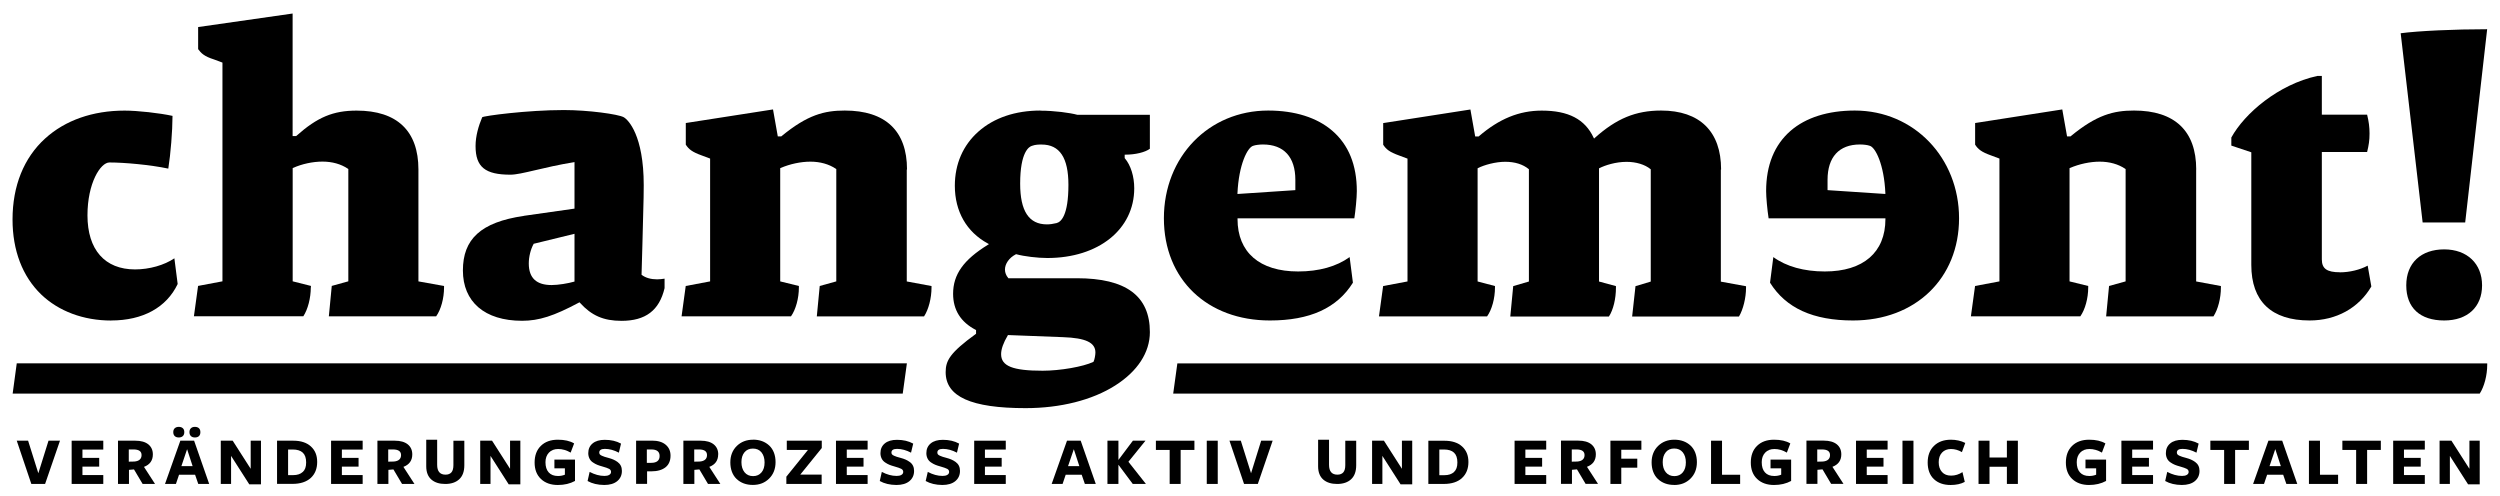<?xml version="1.0" encoding="UTF-8"?>
<svg id="Ebene_1" data-name="Ebene 1" xmlns="http://www.w3.org/2000/svg" viewBox="0 0 403 80">
  <defs>
    <style>
      .cls-1 {
        fill: none;
      }
    </style>
  </defs>
  <polygon class="cls-1" points="172.17 75.14 173.99 75.14 173.09 72.41 172.17 75.14"/>
  <path class="cls-1" d="M168.07,59.75c2.82,0,6.56-.65,8.16-1.42l.04-.02.02-.04c.16-.3.29-1.06.29-1.46,0-1.6-1.56-2.34-5.22-2.47l-8.88-.34-.04.06c-.71,1.19-1.07,2.2-1.07,3.02,0,1.92,1.88,2.67,6.69,2.67Z"/>
  <path class="cls-1" d="M203.58,23.29c-.51,0-1.22.07-1.57.21-.93.25-2.33,3.03-2.54,7.64v.13s9.33-.62,9.33-.62v-1.66c0-3.67-1.85-5.7-5.22-5.7Z"/>
  <path class="cls-1" d="M255.42,73.36c0-.61-.44-.91-1.32-.91h-.75v1.97l.89-.02c.78-.06,1.17-.41,1.17-1.04Z"/>
  <path class="cls-1" d="M167.93,23.29c-.49,0-1,0-1.57.21-.45.13-1.9.95-1.9,6.09,0,4.42,1.41,6.57,4.31,6.57.48,0,.98-.06,1.57-.21.71-.19,1.91-1.24,1.91-6.16,0-4.38-1.41-6.5-4.31-6.5Z"/>
  <path class="cls-1" d="M301.41,23.5c-.36-.14-1.07-.21-1.58-.21-3.37,0-5.22,2.02-5.22,5.7v1.66l9.2.61h.13s0-.12,0-.12c-.2-4.6-1.6-7.39-2.52-7.63Z"/>
  <path class="cls-1" d="M234.39,76.08c.36-.34.55-.85.55-1.54s-.18-1.24-.54-1.58c-.36-.34-.91-.51-1.63-.51h-.74v4.13h.82c.66,0,1.17-.17,1.54-.51Z"/>
  <path class="cls-1" d="M21.51,72.45h-.75v1.97l.89-.02c.78-.06,1.17-.41,1.17-1.04s-.44-.91-1.31-.91Z"/>
  <path class="cls-1" d="M269.91,76.75c.58,0,1.03-.2,1.36-.61.33-.4.49-.94.49-1.6s-.17-1.22-.5-1.63c-.34-.41-.79-.61-1.38-.61s-1.03.2-1.36.6c-.33.4-.49.93-.49,1.59s.17,1.22.5,1.63c.33.41.8.62,1.38.62Z"/>
  <path class="cls-1" d="M86.04,39.28l-.03.04c-.48.86-.78,2.07-.78,3.15,0,2.42,1.31,3.48,3.68,3.48,1.09,0,2.72-.28,3.6-.54l.08-.02v-7.7l-6.51,1.58h-.05Z"/>
  <polygon class="cls-1" points="29.24 75.14 31.05 75.14 30.16 72.41 29.24 75.14"/>
  <path class="cls-1" d="M112.65,72.45h-.75v1.97l.89-.02c.78-.06,1.17-.41,1.17-1.04s-.44-.91-1.31-.91Z"/>
  <path class="cls-1" d="M121.36,72.3c-.58,0-1.03.2-1.36.6-.33.4-.49.93-.49,1.59s.17,1.22.5,1.63c.33.41.8.62,1.38.62s1.03-.2,1.36-.61c.33-.4.49-.94.49-1.6s-.17-1.22-.5-1.63c-.33-.41-.79-.61-1.38-.61Z"/>
  <path class="cls-1" d="M63.33,72.45h-.75v1.97l.89-.02c.78-.06,1.17-.41,1.17-1.04s-.44-.91-1.32-.91Z"/>
  <path class="cls-1" d="M47.17,72.46h-.74v4.13h.82c.66,0,1.17-.17,1.54-.51.36-.34.55-.85.55-1.54s-.18-1.24-.54-1.58c-.36-.34-.91-.51-1.63-.51Z"/>
  <path class="cls-1" d="M104.98,72.45h-.71v2.17h.71c.9-.02,1.35-.39,1.35-1.11s-.45-1.06-1.35-1.06Z"/>
  <path class="cls-1" d="M295.01,73.36c0-.61-.44-.91-1.31-.91h-.75v1.97l.89-.02c.78-.06,1.17-.41,1.17-1.04Z"/>
  <polygon class="cls-1" points="366.78 72.41 365.85 75.14 367.67 75.14 366.78 72.41"/>
  <path class="cls-1" d="M2.02,2.18v33.19c0-5.42,1.82-9.93,5.25-13.05,3.23-2.94,7.67-4.5,12.82-4.5,2.1,0,5.6.39,7.72.85,0,2.5-.3,6.11-.68,8.5-2.92-.62-7.1-.99-9.49-.99-1.45,0-3.54,3.32-3.54,8.52,0,5.54,2.8,8.72,7.67,8.72,2.31,0,4.71-.68,6.34-1.79l.53,4.14c-1.8,3.8-5.61,5.88-10.72,5.88-4.46,0-8.47-1.5-11.29-4.21-3.02-2.91-4.61-7.08-4.61-12.06v42.79h69.76c-.94,0-1.69-.24-2.24-.71-.55-.48-.83-1.19-.83-2.14v-4.28h1.76v4.04c0,1.06.45,1.59,1.35,1.59.42,0,.74-.12.95-.37.21-.25.32-.63.32-1.16h0v-.02h0v-.02h0v-.02h0v-.02h0v-.02h0v-.02h0v-.02h0v-.02h0v-.02h0v-.02h0v-.02h0v-.02h0v-.02h0v-.02h0v-.02h0v-.02h0v-.02h0v-.02h0v-.02h0v-.02h0v-.02h0v-.02h0v-.02h0v-.02h0v-.02h0v-.02h0v-.02h0v-.02h0v-.02h0v-.02h0v-.02h0v-.02h0v-.02h0v-.02h0v-.02h0v-.02h0v-.03h0v-.02h0v-.02h0v-.02h0v-.03h0v-.02h0v-.02h0v-.03h0v-.02h0v-.02h0v-.03h0v-.02h0v-.03h0v-.02h0v-.03h0v-.02h0v-.03h0v-.02h0v-.03h0v-.04h0v-.02h0v-.03h0v-.05h0v-.04h0v-.03h0v-.04h0v-.05h0v-.03h0v-.04h0v-.03h0v-.04h0v-.03h0v-.03h0v-.04h0v-.03h0v-.03h0v-.03h0v-.03h0v-.03h0v-.03h0v-.03h0v-.03h0v-.03h0v-.03h0v-.06h0v-.03h0v-.03h0v-.03h0v-.06h0v-.03h0v-.06h0v-.03h0v-.06h0v-.06h0v-.03h0v-.06h0v-.05h0v-.06h0v-.06h0v-.08h0v-.06h0v-.08h0v-.06h0v-.08h0v-.08h0v-.1h0v-.1h0v-.1h0v-.12h0v-.14h0v-.19h1.76v4.12c0,.99-.27,1.74-.82,2.25-.55.51-1.3.76-2.25.76h25.61c-1.04,0-1.94-.21-2.68-.64l.33-1.47c.81.43,1.6.65,2.39.65.32,0,.58-.06.77-.17.19-.12.29-.28.29-.48s-.1-.38-.31-.49c-.21-.11-.58-.24-1.11-.39-.3-.08-.57-.17-.79-.26-.22-.09-.46-.22-.7-.38-.24-.16-.43-.37-.56-.62-.13-.26-.2-.55-.2-.88,0-.66.23-1.18.7-1.57.47-.39,1.13-.58,1.97-.58,1,0,1.86.21,2.61.61l-.35,1.46c-.77-.41-1.52-.61-2.25-.61-.61,0-.91.2-.91.59,0,.11.03.21.09.29.06.08.18.16.34.23.16.07.31.13.44.17.13.04.33.1.6.17.3.08.57.17.8.27.23.1.46.23.68.39.22.16.4.36.52.6s.18.52.18.84c0,.68-.25,1.22-.75,1.64-.5.42-1.2.62-2.1.62h47.09c-1.05,0-1.94-.21-2.68-.64l.33-1.47c.81.43,1.61.65,2.39.65.32,0,.58-.06.77-.17.19-.12.29-.28.29-.48s-.1-.38-.31-.49c-.21-.11-.58-.24-1.11-.39-.3-.08-.57-.17-.79-.26-.22-.09-.45-.22-.7-.38-.24-.16-.43-.37-.56-.62-.13-.26-.2-.55-.2-.88,0-.66.23-1.18.7-1.57.47-.39,1.13-.58,1.97-.58,1,0,1.86.21,2.61.61l-.35,1.46c-.77-.41-1.52-.61-2.25-.61-.61,0-.91.2-.91.59,0,.11.03.21.09.29.06.08.18.16.34.23.16.07.31.13.44.17.13.04.33.1.6.17.3.08.57.17.8.27.23.1.46.23.68.39.22.16.4.36.52.6.12.24.18.52.18.84,0,.68-.25,1.22-.75,1.64-.5.42-1.2.62-2.1.62h7.4c-1.05,0-1.94-.21-2.68-.64l.34-1.47c.81.43,1.6.65,2.38.65.32,0,.58-.06.77-.17.19-.12.29-.28.29-.48s-.1-.38-.31-.49c-.21-.11-.58-.24-1.11-.39-.3-.08-.57-.17-.79-.26-.22-.09-.46-.22-.7-.38-.24-.16-.43-.37-.56-.62-.13-.26-.2-.55-.2-.88,0-.66.23-1.18.7-1.57.47-.39,1.13-.58,1.97-.58,1,0,1.86.21,2.61.61l-.35,1.46c-.76-.41-1.52-.61-2.25-.61-.61,0-.91.2-.91.59,0,.11.03.21.09.29.06.08.18.16.34.23.16.07.31.13.44.17.13.04.33.1.6.17.3.08.57.17.8.27.23.1.46.23.68.39.22.16.4.36.52.6.12.24.18.52.18.84,0,.68-.25,1.22-.75,1.64-.5.42-1.2.62-2.1.62h63.64c-.94,0-1.69-.24-2.24-.71-.55-.48-.83-1.19-.83-2.14v-4.28h1.76v4.04c0,1.06.45,1.59,1.35,1.59.42,0,.74-.12.95-.37.21-.25.32-.63.32-1.16h0v-.02h0v-.02h0v-.02h0v-.02h0v-.02h0v-.02h0v-.02h0v-.02h0v-.02h0v-.02h0v-.02h0v-.02h0v-.02h0v-.02h0v-.02h0v-.02h0v-.02h0v-.02h0v-.02h0v-.02h0v-.02h0v-.02h0v-.02h0v-.02h0v-.02h0v-.02h0v-.02h0v-.02h0v-.02h0v-.02h0v-.02h0v-.02h0v-.02h0v-.02h0v-.02h0v-.02h0v-.03h0v-.02h0v-.02h0v-.02h0v-.03h0v-.02h0v-.02h0v-.03h0v-.02h0v-.02h0v-.03h0v-.02h0v-.03h0v-.02h0v-.03h0v-.02h0v-.03h0v-.02h0v-.03h0v-.04h0v-.02h0v-.03h0v-.05h0v-.04h0v-.03h0v-.04h0v-.05h0v-.03h0v-.04h0v-.03h0v-.04h0v-.03h0v-.03h0v-.04h0v-.03h0v-.03h0v-.03h0v-.03h0v-.03h0v-.03h0v-.03h0v-.03h0v-.03h0v-.03h0v-.06h0v-.03h0v-.03h0v-.03h0v-.06h0v-.03h0v-.06h0v-.03h0v-.06h0v-.06h0v-.03h0v-.06h0v-.05h0v-.06h0v-.06h0v-.08h0v-.06h0v-.08h0v-.06h0v-.08h0v-.08h0v-.1h0v-.1h0v-.1h0v-.12h0v-.14h0v-.19h1.76v4.12c0,.99-.27,1.74-.82,2.25-.55.51-1.3.76-2.25.76h98.89c-1.13,0-2.04-.32-2.7-.95-.67-.63-1-1.52-1-2.67s.34-2.02,1.01-2.68c.68-.67,1.59-1,2.74-1,.82,0,1.59.17,2.31.52l-.54,1.48c-.56-.33-1.15-.5-1.76-.5s-1.08.19-1.44.57c-.36.38-.54.9-.54,1.56s.18,1.2.53,1.58c.35.39.84.58,1.47.58s1.27-.19,1.84-.57l.37,1.57c-.61.33-1.37.5-2.28.5h37.25c-1.05,0-1.94-.21-2.68-.64l.33-1.47c.81.43,1.61.65,2.39.65.32,0,.58-.06.77-.17.19-.12.29-.28.29-.48s-.1-.38-.31-.49c-.21-.11-.58-.24-1.11-.39-.3-.08-.57-.17-.79-.26-.22-.09-.45-.22-.7-.38-.24-.16-.43-.37-.56-.62-.13-.26-.2-.55-.2-.88,0-.66.23-1.18.7-1.57.47-.39,1.13-.58,1.97-.58,1,0,1.86.21,2.61.61l-.35,1.46c-.77-.41-1.52-.61-2.25-.61-.61,0-.91.2-.91.59,0,.11.03.21.09.29.06.08.18.16.34.23.16.07.31.13.44.17.13.04.33.1.6.17.3.08.57.17.8.27.23.1.46.23.68.39.22.16.4.36.52.6.12.24.18.52.18.84,0,.68-.25,1.22-.75,1.64-.5.42-1.2.62-2.1.62h49.23v-19.38c0,1.71-.47,3.53-1.21,4.65h-210.61l.67-4.87h211.15V4.72l-3.54,31.15h-6.85l-3.54-30.5c2.85-.38,8.66-.65,13.94-.65v-2.54H2.02ZM82.27,28.17c-4.04,0-5.62-1.22-5.62-4.61,0-1.65.5-3.27,1.07-4.65.24-.22,7.26-1.16,13.15-1.16,3.99,0,8.77.67,9.65,1.15.75.41,3.24,2.94,3.24,10.96,0,.34,0,1.2-.02,1.97-.08,4-.32,12.29-.33,12.41v.06s.05.04.05.04c.61.45,1.46.7,2.45.7.38,0,.87-.05,1.21-.11v1.53c-.85,3.6-3.05,5.27-6.95,5.27-2.89,0-4.83-.85-6.7-2.92l-.06-.07-.08.04c-4.06,2.17-6.46,2.94-9.18,2.94-6.06,0-9.54-2.89-9.54-8.11s2.85-7.77,9.83-8.8l8.15-1.16v-7.5c-5.08.81-8.55,2.03-10.33,2.03ZM31.94,46.09l3.93-.74V10.09l-1.34-.5c-1.62-.52-2.1-1.02-2.58-1.67v-3.56l15.23-2.18v19.74h.58l.03-.03c3.39-3.01,5.93-4.07,9.71-4.07,6.51,0,9.96,3.28,9.96,9.49v18.04l4.13.74v.24c0,1.75-.5,3.57-1.27,4.65h-17.3l.47-4.9,2.67-.74v-18.1l-.05-.04c-1.14-.77-2.52-1.16-4.12-1.16s-3.33.38-4.73,1.02l-.07.03v18.25l2.94.74v.24c0,1.72-.47,3.53-1.2,4.65h-17.64l.67-4.89ZM7.27,78.01h-2.22l-2.35-6.97h1.83l1.65,5.25,1.64-5.25h1.85l-2.4,6.97ZM16.65,72.47h-3.36v1.34h2.7v1.42h-2.7v1.36h3.36v1.43h-5.09v-6.97h5.09v1.43ZM23,78.01l-1.39-2.34-.81.07v2.27h-1.77v-6.97h2.8c.91,0,1.6.2,2.09.59.49.39.73.93.73,1.62,0,.97-.48,1.64-1.43,2.01l1.78,2.75h-2ZM31.96,78.01l-.51-1.48h-2.59l-.5,1.48h-1.76l2.47-6.97h2.22l2.43,6.97h-1.76ZM27.93,69.66c0-.27.08-.49.24-.63.16-.15.38-.22.65-.22s.48.07.65.22c.16.15.24.36.24.63s-.08.49-.24.64c-.16.15-.38.22-.65.22s-.48-.07-.65-.22c-.16-.15-.24-.36-.24-.64ZM30.54,69.66c0-.27.08-.49.24-.63.16-.15.37-.22.64-.22s.49.07.65.22.23.36.23.63-.08.49-.23.64-.37.22-.65.22-.48-.07-.64-.22c-.16-.15-.24-.36-.24-.64ZM42.07,78.07h-1.88l-2.93-4.58v4.51h-1.66v-6.97h1.92l2.9,4.52v-4.52h1.66v7.03ZM50.09,77.06c-.7.64-1.67.95-2.93.95h-2.5v-6.96h2.62c1.21,0,2.15.31,2.83.93.68.62,1.01,1.45,1.01,2.5s-.35,1.94-1.04,2.58ZM58.46,72.47h-3.36v1.34h2.7v1.42h-2.7v1.36h3.36v1.43h-5.09v-6.97h5.09v1.43ZM64.82,78.01l-1.39-2.34-.81.07v2.27h-1.77v-6.97h2.8c.91,0,1.6.2,2.09.59.49.39.73.93.73,1.62,0,.97-.47,1.64-1.43,2.01l1.78,2.75h-2ZM83.88,78.07h-1.88l-2.93-4.58v4.51h-1.66v-6.97h1.92l2.9,4.52v-4.52h1.66v7.03ZM92.66,77.53c-.79.43-1.72.65-2.76.65-1.13,0-2.04-.32-2.72-.96-.68-.64-1.03-1.53-1.03-2.66s.34-2.03,1.01-2.69c.68-.66,1.59-.99,2.74-.99,1.08,0,1.95.2,2.62.6l-.56,1.48c-.67-.39-1.34-.58-2.01-.58-.62,0-1.12.19-1.49.58-.37.39-.56.9-.56,1.55,0,.71.18,1.25.52,1.64.35.39.85.58,1.5.58.41,0,.78-.07,1.11-.21v-1.03h-1.72v-1.4h3.32v3.44ZM107.28,75.33c-.53.44-1.3.65-2.3.65h-.68v2.03h-1.77v-6.96h2.57c.95,0,1.68.22,2.2.66.52.44.78,1.03.78,1.76,0,.81-.27,1.43-.8,1.87ZM114.15,78.01l-1.39-2.34-.81.07v2.27h-1.77v-6.97h2.8c.91,0,1.6.2,2.09.59.49.39.73.93.73,1.62,0,.97-.48,1.64-1.43,2.01l1.78,2.75h-1.99ZM123.99,77.16c-.7.68-1.57,1.02-2.62,1.02s-1.94-.32-2.62-.96c-.68-.64-1.01-1.53-1.01-2.67s.34-1.98,1.04-2.65c.69-.68,1.56-1.01,2.62-1.01s1.94.32,2.62.95c.68.64,1.02,1.53,1.02,2.67s-.35,1.98-1.04,2.66ZM132.47,72.22l-3.47,4.29h3.45v1.49h-5.69v-1.17l3.48-4.31h-3.41v-1.48h5.64v1.18ZM139.86,72.47h-3.35v1.34h2.7v1.42h-2.7v1.36h3.35v1.43h-5.09v-6.97h5.09v1.43ZM145.52,63.45H2.04l.67-4.87h143.49l-.67,4.87ZM150.2,46.33c0,1.72-.47,3.53-1.2,4.65h-17.29l.47-4.9,2.67-.74v-18.1l-.05-.04c-1.14-.77-2.53-1.16-4.12-1.16s-3.31.37-4.8,1.02l-.07.03v18.25l3.01.74v.24c0,1.75-.5,3.57-1.27,4.65h-17.64l.67-4.89,3.93-.74v-19.8l-1.34-.5c-1.59-.57-2.09-1-2.58-1.74v-3.49l14.06-2.19.77,4.35h.56l.03-.03c4.19-3.46,6.92-4.14,10.21-4.14,6.56,0,10.03,3.28,10.03,9.49v18.04l3.99.74v.24ZM393.26,71.04h1.92l2.9,4.52v-4.52h1.66v7.03h-1.88l-2.93-4.58v4.51h-1.66v-6.97ZM385.78,71.04h5.09v1.43h-3.35v1.34h2.7v1.42h-2.7v1.36h3.35v1.43h-5.09v-6.97ZM377.59,71.04h6.21v1.48h-2.22v5.48h-1.77v-5.48h-2.22v-1.48ZM372.2,71.04h1.77v5.48h2.92v1.48h-4.69v-6.97ZM365.68,71.04h2.22l2.43,6.97h-1.76l-.51-1.48h-2.58l-.5,1.48h-1.76l2.47-6.97ZM356.31,71.04h6.21v1.48h-2.22v5.48h-1.77v-5.48h-2.22v-1.48ZM341.97,71.04h5.09v1.43h-3.36v1.34h2.7v1.42h-2.7v1.36h3.36v1.43h-5.09v-6.97ZM334.01,71.86c.68-.66,1.59-.99,2.74-.99,1.08,0,1.95.2,2.62.6l-.56,1.48c-.67-.39-1.34-.58-2.01-.58-.62,0-1.12.19-1.49.58-.37.39-.56.9-.56,1.55,0,.71.18,1.25.52,1.64.35.39.85.58,1.5.58.41,0,.78-.07,1.11-.21v-1.03h-1.72v-1.4h3.32v3.44c-.79.43-1.72.65-2.76.65-1.13,0-2.03-.32-2.72-.96-.68-.64-1.03-1.53-1.03-2.66s.34-2.03,1.01-2.69ZM318.94,71.04h1.77v2.71h2.8v-2.71h1.77v6.97h-1.77v-2.76h-2.8v2.76h-1.77v-6.97ZM306.68,71.04h1.77v6.97h-1.77v-6.97ZM299.19,71.04h5.09v1.43h-3.36v1.34h2.7v1.42h-2.7v1.36h3.36v1.43h-5.09v-6.97ZM291.21,71.04h2.8c.91,0,1.6.2,2.09.59.49.39.73.93.73,1.62,0,.97-.47,1.64-1.43,2.01l1.78,2.75h-1.99l-1.39-2.34-.81.07v2.27h-1.77v-6.97ZM283.24,71.86c.68-.66,1.59-.99,2.74-.99,1.08,0,1.95.2,2.62.6l-.56,1.48c-.67-.39-1.34-.58-2-.58-.62,0-1.12.19-1.49.58-.37.39-.56.9-.56,1.55,0,.71.18,1.25.52,1.64.35.39.85.58,1.51.58.41,0,.78-.07,1.11-.21v-1.03h-1.72v-1.4h3.32v3.44c-.79.43-1.72.65-2.76.65-1.13,0-2.04-.32-2.72-.96-.68-.64-1.03-1.53-1.03-2.66s.34-2.03,1.01-2.69ZM275.82,71.04h1.77v5.48h2.92v1.48h-4.69v-6.97ZM267.28,71.89c.69-.68,1.56-1.01,2.62-1.01s1.94.32,2.62.95c.68.64,1.02,1.53,1.02,2.67s-.35,1.98-1.04,2.66c-.69.68-1.57,1.02-2.62,1.02s-1.94-.32-2.62-.96c-.68-.64-1.01-1.53-1.01-2.67s.35-1.98,1.04-2.65ZM259.6,71.04h4.98v1.46h-3.23v1.44h2.57v1.45h-2.57v2.62h-1.75v-6.97ZM251.62,71.04h2.8c.91,0,1.6.2,2.09.59.49.39.73.93.73,1.62,0,.97-.48,1.64-1.43,2.01l1.78,2.75h-2l-1.39-2.34-.81.07v2.27h-1.77v-6.97ZM244.15,71.04h5.09v1.43h-3.35v1.34h2.7v1.42h-2.7v1.36h3.35v1.43h-5.09v-6.97ZM230.25,71.04h2.62c1.21,0,2.15.31,2.83.93.68.62,1.01,1.45,1.01,2.5s-.35,1.94-1.04,2.58c-.69.64-1.67.95-2.93.95h-2.5v-6.96ZM221.18,71.04h1.92l2.9,4.52v-4.52h1.66v7.03h-1.88l-2.93-4.58v4.51h-1.66v-6.97ZM394,40.2c3.71,0,6.11,2.28,6.11,5.8s-2.34,5.66-6.11,5.66-6.11-2.06-6.11-5.66,2.28-5.8,6.11-5.8ZM162.13,72.47h-3.35v1.34h2.7v1.42h-2.7v1.36h3.35v1.43h-5.09v-6.97h5.09v1.43ZM174.89,78.01l-.51-1.48h-2.58l-.5,1.48h-1.76l2.47-6.97h2.22l2.43,6.97h-1.76ZM182.6,78.01l-2.3-3.07h-.01v3.07h-1.77v-6.97h1.77v3.08h.01l2.32-3.08h2.03l-2.75,3.4,2.82,3.57h-2.12ZM185.37,23.96c-.77.57-2.34.95-3.94.95h-.12v.56l.03.03c.95,1.12,1.51,2.92,1.51,4.83,0,6.62-5.76,11.24-14.01,11.24-1.57,0-3.72-.26-5.01-.6h-.04s-.04,0-.04,0c-1.06.54-1.74,1.51-1.74,2.46,0,.49.18.97.52,1.35l.03.04h11.04c7.92,0,11.77,2.84,11.77,8.69,0,3.27-1.98,6.33-5.59,8.6-3.71,2.35-8.84,3.65-14.44,3.65-8.8,0-12.89-1.84-12.89-5.8,0-1.86.67-3.13,4.85-6.15l.05-.04v-.6l-.06-.03c-2.42-1.25-3.64-3.2-3.64-5.81,0-3.12,1.68-5.48,5.61-7.9l.17-.11-.18-.1c-3.43-1.86-5.32-5.16-5.32-9.31,0-3.51,1.31-6.53,3.8-8.73,2.51-2.22,5.96-3.39,10-3.39,2.26,0,4.77.35,5.98.67h11.67v5.47ZM200.02,71.04l1.65,5.25,1.64-5.25h1.85l-2.4,6.97h-2.22l-2.35-6.97h1.83ZM194.53,71.04h1.77v6.97h-1.77v-6.97ZM192.54,71.04v1.48h-2.22v5.48h-1.77v-5.48h-2.22v-1.48h6.21ZM218.31,35.19h-18.83v.12c0,5.37,3.56,8.45,9.77,8.45,3.35,0,6.22-.8,8.3-2.32l.53,4.13c-2.56,4.1-6.94,6.09-13.38,6.09-10.06,0-17.09-6.78-17.09-16.48s7.23-17.36,16.81-17.36c4.31,0,7.89,1.13,10.35,3.27,2.61,2.27,3.94,5.54,3.94,9.71,0,1.08-.21,3.17-.4,4.39ZM281.5,46.33c0,1.65-.46,3.51-1.14,4.65h-17.22l.54-4.9,2.46-.74v-18.09l-.04-.04c-.91-.74-2.32-1.17-3.85-1.17-1.77,0-3.47.55-4.39,1.02l-.06.03v18.24l2.73.74v.25c0,1.8-.43,3.58-1.13,4.65h-15.9l.47-4.9,2.53-.74v-18.09l-.04-.04c-.93-.75-2.27-1.17-3.78-1.17s-3.4.51-4.39,1.02l-.06.03v18.24l2.8.74v.24c0,1.75-.5,3.57-1.27,4.65h-17.43l.67-4.89,3.93-.74v-19.8l-1.34-.5c-1.58-.57-2.09-1-2.58-1.74v-3.49l14.06-2.19.77,4.35h.56l.03-.03c3.27-2.82,6.49-4.14,10.14-4.14,4.31,0,6.96,1.39,8.36,4.37l.07.14.12-.11c3.51-3.13,6.61-4.41,10.69-4.41,6.24,0,9.67,3.37,9.67,9.49v18.04l4.06.74v.24ZM298.71,51.66c-6.44,0-10.82-1.99-13.38-6.09l.53-4.13c2.08,1.52,4.95,2.32,8.3,2.32,6.21,0,9.77-3.08,9.77-8.45v-.12h-18.83c-.21-1.34-.4-3.4-.4-4.39,0-4.18,1.32-7.45,3.94-9.71,2.47-2.14,6.05-3.27,10.35-3.27,9.58,0,16.81,7.46,16.81,17.36s-7.03,16.48-17.09,16.48ZM358.01,46.33c0,1.72-.47,3.53-1.2,4.65h-17.3l.47-4.9,2.67-.74v-18.1l-.05-.04c-1.14-.77-2.53-1.16-4.12-1.16s-3.31.37-4.8,1.02l-.07.03v18.25l3.01.74v.24c0,1.75-.5,3.57-1.27,4.65h-17.64l.67-4.89,3.93-.74v-19.8l-1.34-.5c-1.59-.57-2.09-1-2.58-1.74v-3.49l14.05-2.19.77,4.35h.56l.03-.03c4.19-3.46,6.92-4.14,10.21-4.14,6.56,0,10.02,3.28,10.02,9.49v18.04l3.99.74v.24ZM372.31,51.66c-6.15,0-9.4-3.1-9.4-8.95v-18.16l-3.22-1.08v-1.3c2.14-3.9,7.59-8.55,13.87-9.93h.72v6.25h7.3c.27,1.08.39,2,.39,3.04,0,1.11-.14,1.91-.39,2.97h-7.3v17.32c0,1.49.82,2.07,2.92,2.07,1.54,0,3.26-.42,4.46-1.08l.59,3.36c-2.03,3.48-5.66,5.48-9.95,5.48Z"/>
  <path d="M354.03,27.31c0-6.21-3.47-9.49-10.02-9.49-3.29,0-6.02.68-10.21,4.14l-.03.03h-.56l-.77-4.35-14.05,2.19v3.49c.49.74.99,1.17,2.58,1.74l1.34.5v19.8l-3.93.74-.67,4.89h17.64c.77-1.09,1.27-2.9,1.27-4.65v-.24l-3.01-.74v-18.25l.07-.03c1.5-.65,3.25-1.02,4.8-1.02s2.98.39,4.12,1.16l.05.04v18.1l-2.67.74-.47,4.9h17.3c.73-1.12,1.2-2.94,1.2-4.65v-.24l-3.99-.74v-18.04Z"/>
  <path d="M394,51.66c3.77,0,6.11-2.17,6.11-5.66s-2.4-5.8-6.11-5.8-6.11,2.17-6.11,5.8,2.23,5.66,6.11,5.66Z"/>
  <path d="M214.78,21.09c-2.47-2.14-6.05-3.27-10.35-3.27-9.58,0-16.81,7.46-16.81,17.36s7.03,16.48,17.09,16.48c6.44,0,10.82-1.99,13.38-6.09l-.53-4.13c-2.09,1.52-4.95,2.32-8.3,2.32-6.21,0-9.77-3.08-9.77-8.45v-.12h18.83c.19-1.22.4-3.31.4-4.39,0-4.18-1.32-7.45-3.94-9.71ZM208.81,30.65l-9.33.62v-.13c.21-4.6,1.61-7.39,2.54-7.64.34-.13,1.05-.21,1.57-.21,3.37,0,5.22,2.02,5.22,5.7v1.66Z"/>
  <path d="M390.54,35.86h6.85l3.54-31.15h0c-5.28,0-11.09.27-13.94.65l3.54,30.5Z"/>
  <path d="M377.2,43.89c-2.1,0-2.92-.58-2.92-2.07v-17.32h7.3c.26-1.06.39-1.86.39-2.97,0-1.04-.12-1.96-.39-3.04h-7.3v-6.25h-.72c-6.28,1.37-11.73,6.03-13.87,9.93v1.3l3.22,1.08v18.16c0,5.86,3.25,8.95,9.4,8.95,4.29,0,7.92-2,9.95-5.48l-.59-3.36c-1.2.66-2.92,1.08-4.46,1.08Z"/>
  <path d="M277.44,27.31c0-6.12-3.44-9.49-9.67-9.49-4.09,0-7.19,1.28-10.69,4.41l-.12.11-.07-.14c-1.39-2.98-4.05-4.37-8.36-4.37-3.64,0-6.86,1.32-10.14,4.14l-.03.03h-.56l-.77-4.35-14.06,2.19v3.49c.49.74,1,1.17,2.58,1.74l1.34.5v19.8l-3.93.74-.67,4.89h17.43c.77-1.08,1.27-2.9,1.27-4.65v-.24l-2.8-.74v-18.24l.06-.03c.99-.51,2.82-1.02,4.39-1.02s2.85.41,3.78,1.17l.04.04v18.09l-2.53.74-.47,4.9h15.9c.7-1.08,1.13-2.85,1.13-4.65v-.25l-2.73-.74v-18.24l.06-.03c.92-.47,2.62-1.02,4.39-1.02,1.53,0,2.94.43,3.85,1.17l.04.04v18.09l-2.46.74-.54,4.9h17.22c.68-1.15,1.14-3.01,1.14-4.65v-.24l-4.06-.74v-18.04Z"/>
  <path d="M167.72,17.82c-4.04,0-7.5,1.17-10,3.39-2.48,2.2-3.8,5.22-3.8,8.73,0,4.14,1.89,7.45,5.32,9.31l.18.1-.17.11c-3.93,2.42-5.61,4.78-5.61,7.9,0,2.6,1.23,4.56,3.64,5.81l.06.03v.6l-.05.04c-4.17,3.03-4.85,4.29-4.85,6.15,0,3.95,4.1,5.8,12.89,5.8,5.6,0,10.73-1.29,14.44-3.65,3.6-2.28,5.59-5.33,5.59-8.6,0-5.85-3.85-8.69-11.77-8.69h-11.04l-.03-.04c-.33-.39-.52-.87-.52-1.35,0-.95.68-1.91,1.74-2.46l.04-.02h.04c1.28.35,3.43.61,5.01.61,8.25,0,14.01-4.62,14.01-11.24,0-1.91-.56-3.71-1.51-4.83l-.03-.03v-.56h.12c1.6,0,3.17-.38,3.94-.95v-5.47h-11.67c-1.21-.33-3.72-.67-5.98-.67ZM162.44,54.07l.04-.06,8.88.34c3.66.13,5.22.87,5.22,2.47,0,.4-.14,1.17-.29,1.46l-.02.04-.04.02c-1.6.77-5.34,1.42-8.16,1.42-4.82,0-6.69-.75-6.69-2.67,0-.81.36-1.83,1.07-3.02ZM170.33,35.96c-.59.14-1.08.21-1.57.21-2.9,0-4.31-2.15-4.31-6.57,0-5.15,1.46-5.97,1.9-6.09.57-.21,1.08-.21,1.57-.21,2.9,0,4.31,2.13,4.31,6.5,0,4.93-1.19,5.98-1.91,6.16Z"/>
  <path d="M146.21,27.31c0-6.21-3.47-9.49-10.03-9.49-3.29,0-6.01.68-10.21,4.14l-.03.03h-.56l-.77-4.35-14.06,2.19v3.49c.49.74,1,1.17,2.58,1.74l1.34.5v19.8l-3.93.74-.67,4.89h17.64c.77-1.09,1.27-2.9,1.27-4.65v-.24l-3.01-.74v-18.25l.07-.03c1.5-.65,3.25-1.02,4.8-1.02s2.98.39,4.12,1.16l.05.04v18.1l-2.67.74-.47,4.9h17.29c.73-1.12,1.2-2.94,1.2-4.65v-.24l-3.99-.74v-18.04Z"/>
  <path d="M50.12,46.33v-.24l-2.94-.74v-18.25l.07-.03c1.4-.64,3.17-1.02,4.73-1.02s2.98.39,4.12,1.16l.05.04v18.1l-2.67.74-.47,4.9h17.3c.77-1.08,1.27-2.9,1.27-4.65v-.24l-4.13-.74v-18.04c0-6.21-3.44-9.49-9.96-9.49-3.78,0-6.33,1.06-9.71,4.07l-.03.03h-.58V2.18l-15.23,2.18v3.56c.48.65.96,1.16,2.58,1.67l1.34.5v35.26l-3.93.74-.67,4.89h17.64c.73-1.12,1.2-2.94,1.2-4.65Z"/>
  <path d="M17.92,51.66c5.11,0,8.92-2.09,10.72-5.88l-.53-4.14c-1.63,1.11-4.04,1.79-6.34,1.79-4.88,0-7.67-3.18-7.67-8.72,0-5.2,2.1-8.52,3.54-8.52,2.39,0,6.56.37,9.49.99.38-2.39.67-6,.68-8.5-2.12-.46-5.62-.85-7.72-.85-5.15,0-9.58,1.56-12.82,4.5-3.43,3.12-5.25,7.64-5.25,13.05h0c0,5,1.6,9.17,4.61,12.08,2.82,2.71,6.82,4.21,11.29,4.21Z"/>
  <path d="M189.12,63.45h210.61c.73-1.12,1.21-2.94,1.21-4.65v-.22h-211.15l-.67,4.87Z"/>
  <polygon points="2.04 63.45 145.52 63.45 146.19 58.57 2.7 58.57 2.04 63.45"/>
  <path d="M84.45,34.8c-6.98,1.02-9.83,3.77-9.83,8.8s3.48,8.11,9.54,8.11c2.72,0,5.12-.77,9.18-2.94l.08-.04.06.07c1.87,2.07,3.81,2.92,6.7,2.92,3.89,0,6.1-1.68,6.95-5.27v-1.53c-.35.06-.83.11-1.21.11-.99,0-1.84-.24-2.45-.7l-.05-.04v-.06c0-.12.25-8.41.33-12.41.01-.76.02-1.63.02-1.97,0-8.02-2.49-10.55-3.24-10.96-.88-.48-5.66-1.15-9.65-1.15-5.89,0-12.91.94-13.15,1.16-.58,1.38-1.07,3.01-1.07,4.65,0,3.4,1.58,4.61,5.62,4.61,1.78,0,5.25-1.21,10.33-2.03v7.5l-8.15,1.16ZM92.6,45.39l-.08.02c-.88.26-2.51.54-3.6.54-2.38,0-3.68-1.07-3.68-3.48,0-1.08.3-2.29.78-3.15l.03-.04h.05s6.51-1.59,6.51-1.59v7.7Z"/>
  <path d="M298.99,17.82c-4.31,0-7.89,1.13-10.35,3.27-2.61,2.27-3.94,5.54-3.94,9.71,0,.99.19,3.05.4,4.39h18.83v.12c0,5.37-3.56,8.45-9.77,8.45-3.35,0-6.22-.8-8.3-2.32l-.53,4.13c2.56,4.1,6.94,6.09,13.38,6.09,10.06,0,17.09-6.78,17.09-16.48s-7.23-17.36-16.81-17.36ZM303.8,31.26l-9.2-.61v-1.66c0-3.67,1.86-5.7,5.22-5.7.51,0,1.22.07,1.58.21.92.24,2.32,3.03,2.52,7.63v.13s-.13,0-.13,0Z"/>
  <path d="M105.11,71.04h-2.57v6.96h1.77v-2.02h.68c1,0,1.76-.23,2.3-.66.53-.43.8-1.06.8-1.87,0-.74-.26-1.32-.78-1.76-.52-.44-1.25-.66-2.2-.66ZM104.98,74.61h-.71s0-2.16,0-2.16h.71c.9,0,1.35.35,1.35,1.06s-.45,1.1-1.35,1.1Z"/>
  <polygon points="126.83 72.53 130.24 72.53 126.76 76.84 126.76 78.01 132.45 78.01 132.45 76.51 129 76.51 132.47 72.22 132.47 71.04 126.83 71.04 126.83 72.53"/>
  <path d="M154.75,75.91c0-.32-.06-.6-.18-.84-.12-.24-.3-.44-.52-.6-.22-.16-.45-.29-.68-.39-.23-.1-.5-.19-.8-.27-.27-.07-.47-.13-.6-.17-.13-.04-.28-.1-.44-.17-.16-.07-.28-.15-.34-.23-.06-.08-.09-.18-.09-.29,0-.39.3-.59.91-.59.74,0,1.49.21,2.25.61l.35-1.46c-.74-.41-1.61-.61-2.61-.61-.85,0-1.5.19-1.97.58-.47.39-.7.91-.7,1.57,0,.33.07.62.2.88.13.26.32.46.56.62.24.16.47.29.7.38.22.09.49.18.79.26.53.15.91.28,1.11.39.21.11.31.28.31.49s-.1.37-.29.48c-.19.12-.45.17-.77.17-.78,0-1.58-.22-2.38-.65l-.34,1.47c.74.42,1.64.63,2.68.64h0c.9,0,1.6-.21,2.1-.62.5-.42.75-.96.75-1.64Z"/>
  <path d="M115.78,73.25c0-.68-.24-1.22-.73-1.62-.49-.39-1.18-.59-2.09-.59h-2.8v6.97h1.77v-2.27l.81-.07,1.39,2.34h1.99l-1.78-2.75c.95-.36,1.43-1.03,1.43-2.01ZM112.8,74.4l-.89.02v-1.97h.75c.88,0,1.31.3,1.31.91s-.39.98-1.17,1.04Z"/>
  <path d="M121.39,70.88c-1.06,0-1.93.34-2.62,1.01-.69.68-1.04,1.56-1.04,2.65s.34,2.04,1.01,2.67c.68.64,1.55.96,2.62.96s1.93-.34,2.62-1.02c.69-.68,1.04-1.57,1.04-2.66s-.34-2.03-1.02-2.67c-.68-.63-1.55-.95-2.62-.95ZM122.76,76.14c-.33.4-.78.61-1.36.61s-1.05-.21-1.38-.62c-.33-.41-.5-.96-.5-1.63s.16-1.19.49-1.59c.33-.4.78-.6,1.36-.6s1.05.2,1.38.61c.33.41.5.95.5,1.63s-.16,1.19-.49,1.6Z"/>
  <path d="M147.35,75.91c0-.32-.06-.6-.18-.84-.12-.24-.29-.44-.52-.6-.22-.16-.45-.29-.68-.39-.23-.1-.5-.19-.8-.27-.27-.07-.47-.13-.6-.17-.13-.04-.28-.1-.44-.17-.16-.07-.28-.15-.34-.23-.06-.08-.09-.18-.09-.29,0-.39.3-.59.91-.59.74,0,1.49.21,2.25.61l.35-1.46c-.74-.41-1.61-.61-2.61-.61-.85,0-1.5.19-1.97.58-.47.39-.7.91-.7,1.57,0,.33.07.62.2.88.13.26.32.46.56.62.24.16.47.29.7.38.22.09.49.18.79.26.54.15.91.28,1.11.39.21.11.31.28.31.49s-.1.37-.29.48c-.19.12-.45.17-.77.17-.78,0-1.58-.22-2.39-.65l-.33,1.47c.74.42,1.63.63,2.68.64h0c.9,0,1.6-.21,2.1-.62.5-.42.75-.96.75-1.64Z"/>
  <polygon points="134.76 78.01 139.86 78.01 139.86 76.58 136.5 76.58 136.5 75.22 139.2 75.22 139.2 73.81 136.5 73.81 136.5 72.47 139.86 72.47 139.86 71.04 134.76 71.04 134.76 78.01"/>
  <polygon points="53.37 78.01 58.46 78.01 58.46 76.58 55.11 76.58 55.11 75.22 57.8 75.22 57.8 73.81 55.11 73.81 55.11 72.47 58.46 72.47 58.46 71.04 53.37 71.04 53.37 78.01"/>
  <polygon points="6.18 76.29 4.53 71.04 2.7 71.04 5.05 78.01 7.27 78.01 9.67 71.04 7.82 71.04 6.18 76.29"/>
  <polygon points="40.41 75.57 37.51 71.04 35.59 71.04 35.59 78.01 37.25 78.01 37.25 73.49 40.18 78.07 42.07 78.07 42.07 71.04 40.41 71.04 40.41 75.57"/>
  <path d="M29.07,71.04l-2.47,6.97h1.76l.5-1.48h2.59l.51,1.48h1.76l-2.43-6.97h-2.22ZM29.24,75.14l.92-2.73.89,2.73h-1.82Z"/>
  <polygon points="11.55 78.01 16.65 78.01 16.65 76.58 13.29 76.58 13.29 75.22 15.99 75.22 15.99 73.81 13.29 73.81 13.29 72.47 16.65 72.47 16.65 71.04 11.55 71.04 11.55 78.01"/>
  <path d="M100.25,75.91c0-.32-.06-.6-.18-.84s-.3-.44-.52-.6c-.22-.16-.45-.29-.68-.39-.23-.1-.5-.19-.8-.27-.27-.07-.47-.13-.6-.17-.13-.04-.28-.1-.44-.17-.16-.07-.28-.15-.34-.23-.06-.08-.09-.18-.09-.29,0-.39.31-.59.91-.59.74,0,1.49.21,2.25.61l.35-1.46c-.74-.41-1.61-.61-2.61-.61-.85,0-1.5.19-1.97.58-.47.39-.7.91-.7,1.57,0,.33.07.62.2.88.13.26.31.46.56.62.24.16.47.29.7.38.22.09.49.18.79.26.54.15.91.28,1.11.39.21.11.31.28.31.49s-.1.37-.29.48c-.19.12-.45.17-.77.17-.78,0-1.58-.22-2.39-.65l-.33,1.47c.74.42,1.64.63,2.68.64h0c.9,0,1.6-.21,2.1-.62.5-.42.75-.96.75-1.64Z"/>
  <path d="M29.47,70.3c.16-.15.24-.36.24-.64s-.08-.49-.24-.63c-.16-.15-.38-.22-.65-.22s-.48.07-.65.22c-.16.15-.24.36-.24.63s.08.49.24.64c.16.15.38.22.65.22s.48-.07.65-.22Z"/>
  <path d="M32.07,70.3c.16-.15.23-.36.23-.64s-.08-.49-.23-.63-.37-.22-.65-.22-.48.07-.64.22c-.16.15-.24.36-.24.63s.08.49.24.64c.16.15.37.22.64.22s.49-.07.65-.22Z"/>
  <polygon points="82.22 75.57 79.32 71.04 77.41 71.04 77.41 78.01 79.07 78.01 79.07 73.49 82 78.07 83.88 78.07 83.88 71.04 82.22 71.04 82.22 75.57"/>
  <path d="M74.85,75.17v-4.12h-1.76v.18h0v.15h0v.12h0v.1h0v.1h0v.1h0v.08h0v.08h0v.06h0v.08h0v.06h0v.08h0v.06h0v.06h0v.06h0v.06h0v.03h0v.06h0v.06h0v.03h0v.06h0v.03h0v.06h0v.03h0v.03h0v.03h0v.05h0v.03h0v.03h0v.03h0v.03h0v.03h0v.03h0v.03h0v.03h0v.03h0v.03h0v.03h0v.04h0v.03h0v.03h0v.04h0v.03h0v.04h0v.03h0v.05h0v.04h0v.03h0v.04h0v.04h0v.02h0v.03h0v.04h0v.02h0v.03h0v.02h0v.03h0v.02h0v.03h0v.02h0v.03h0v.02h0v.02h0v.03h0v.02h0v.02h0v.03h0v.02h0v.02h0v.02h0v.03h0v.02h0v.02h0v.02h0v.02h0v.02h0v.02h0v.02h0v.02h0v.02h0v.02h0v.02h0v.02h0v.02h0v.02h0v.02h0v.02h0v.02h0v.02h0v.02h0v.02h0v.02h0v.02h0v.02h0v.02h0v.02h0v.02h0v.02h0v.02h0v.02h0v.02h0v.02h0v.02h0v.02h0v.02h0v.02h0v.02h0c0,.54-.11.93-.32,1.17-.21.24-.53.37-.95.37-.9,0-1.35-.53-1.35-1.59v-4.04h-1.76v4.28c0,.95.28,1.66.83,2.14.55.48,1.29.71,2.24.71h0c.96,0,1.71-.26,2.25-.76.55-.51.82-1.26.82-2.25Z"/>
  <path d="M89.34,75.49h1.72v1.03c-.34.14-.71.21-1.11.21-.65,0-1.15-.19-1.5-.58-.35-.39-.52-.93-.52-1.64,0-.65.19-1.16.56-1.55.37-.39.87-.58,1.49-.58.67,0,1.34.19,2.01.58l.56-1.48c-.67-.4-1.54-.6-2.62-.6-1.15,0-2.07.33-2.74.99-.68.66-1.01,1.56-1.01,2.69s.34,2.01,1.03,2.66c.68.64,1.59.96,2.72.96,1.05,0,1.97-.22,2.76-.65v-3.44h-3.32v1.4Z"/>
  <path d="M66.46,73.25c0-.68-.24-1.22-.73-1.62-.49-.39-1.18-.59-2.09-.59h-2.8v6.97h1.77v-2.27l.81-.07,1.39,2.34h2l-1.78-2.75c.95-.36,1.43-1.03,1.43-2.01ZM63.47,74.4l-.89.02v-1.97h.75c.88,0,1.32.3,1.32.91s-.39.98-1.17,1.04Z"/>
  <polygon points="157.04 78.01 162.13 78.01 162.13 76.58 158.77 76.58 158.77 75.22 161.47 75.22 161.47 73.81 158.77 73.81 158.77 72.47 162.13 72.47 162.13 71.04 157.04 71.04 157.04 78.01"/>
  <path d="M47.28,71.04h-2.62v6.96h2.5c1.26,0,2.23-.32,2.93-.95.69-.63,1.04-1.5,1.04-2.58s-.34-1.88-1.01-2.5c-.68-.62-1.62-.93-2.83-.93ZM48.8,76.08c-.36.34-.88.51-1.54.51h-.82v-4.13h.74c.73,0,1.27.17,1.63.51.36.34.54.86.54,1.58s-.18,1.2-.55,1.54Z"/>
  <path d="M24.64,73.25c0-.68-.24-1.22-.73-1.62-.49-.39-1.18-.59-2.09-.59h-2.8v6.97h1.77v-2.27l.81-.07,1.39,2.34h2l-1.78-2.75c.95-.36,1.43-1.03,1.43-2.01ZM21.65,74.4l-.89.02v-1.97h.75c.88,0,1.31.3,1.31.91s-.39.98-1.17,1.04Z"/>
  <path d="M336.74,78.18c1.05,0,1.97-.22,2.76-.65v-3.44h-3.32v1.4h1.72v1.03c-.33.14-.71.21-1.11.21-.65,0-1.15-.19-1.5-.58-.35-.39-.52-.93-.52-1.64,0-.65.19-1.16.56-1.55.37-.39.87-.58,1.49-.58.67,0,1.34.19,2.01.58l.56-1.48c-.67-.4-1.54-.6-2.62-.6-1.15,0-2.07.33-2.74.99-.68.66-1.01,1.56-1.01,2.69s.34,2.01,1.03,2.66c.68.64,1.59.96,2.72.96Z"/>
  <polygon points="320.71 75.24 323.51 75.24 323.51 78.01 325.28 78.01 325.28 71.04 323.51 71.04 323.51 73.75 320.71 73.75 320.71 71.04 318.94 71.04 318.94 78.01 320.71 78.01 320.71 75.24"/>
  <path d="M292.98,75.73l.81-.07,1.39,2.34h1.99l-1.78-2.75c.95-.36,1.43-1.03,1.43-2.01,0-.68-.24-1.22-.73-1.62-.49-.39-1.18-.59-2.09-.59h-2.8v6.97h1.77v-2.27ZM292.94,72.45h.75c.88,0,1.31.3,1.31.91s-.39.98-1.17,1.04l-.89.02v-1.97Z"/>
  <polygon points="347.07 76.58 343.71 76.58 343.71 75.22 346.41 75.22 346.41 73.81 343.71 73.81 343.71 72.47 347.07 72.47 347.07 71.04 341.97 71.04 341.97 78.01 347.07 78.01 347.07 76.58"/>
  <polygon points="304.28 76.58 300.92 76.58 300.92 75.22 303.62 75.22 303.62 73.81 300.92 73.81 300.92 72.47 304.28 72.47 304.28 71.04 299.19 71.04 299.19 78.01 304.28 78.01 304.28 76.58"/>
  <rect x="306.68" y="71.04" width="1.77" height="6.97"/>
  <path d="M316.36,76.1c-.57.38-1.19.57-1.84.57s-1.11-.19-1.47-.58c-.35-.39-.53-.91-.53-1.58s.18-1.17.54-1.56c.36-.38.84-.57,1.44-.57s1.2.17,1.76.5l.54-1.48c-.71-.35-1.48-.52-2.31-.52-1.15,0-2.06.33-2.74,1-.68.66-1.01,1.56-1.01,2.68s.33,2.04,1,2.67c.66.63,1.56.95,2.7.95h0c.91,0,1.67-.17,2.28-.5l-.37-1.57Z"/>
  <path d="M354.56,75.91c0-.32-.06-.6-.18-.84-.12-.24-.3-.44-.52-.6-.22-.16-.45-.29-.68-.39-.23-.1-.5-.19-.8-.27-.27-.07-.47-.13-.6-.17-.13-.04-.28-.1-.44-.17-.16-.07-.28-.15-.34-.23-.06-.08-.09-.18-.09-.29,0-.39.3-.59.91-.59.74,0,1.49.21,2.25.61l.35-1.46c-.74-.41-1.61-.61-2.61-.61-.85,0-1.51.19-1.97.58-.47.39-.7.91-.7,1.57,0,.33.07.62.2.88.13.26.32.46.56.62.24.16.47.29.7.38.22.09.49.18.79.26.54.15.91.28,1.11.39.21.11.31.28.31.49s-.1.37-.29.48c-.19.12-.45.17-.77.17-.78,0-1.58-.22-2.39-.65l-.33,1.47c.74.42,1.64.63,2.68.64h0c.9,0,1.6-.21,2.1-.62.5-.42.75-.96.75-1.64Z"/>
  <polygon points="390.88 76.58 387.52 76.58 387.52 75.22 390.22 75.22 390.22 73.81 387.52 73.81 387.52 72.47 390.88 72.47 390.88 71.04 385.78 71.04 385.78 78.01 390.88 78.01 390.88 76.58"/>
  <polygon points="379.81 78.01 381.58 78.01 381.58 72.53 383.79 72.53 383.79 71.04 377.59 71.04 377.59 72.53 379.81 72.53 379.81 78.01"/>
  <polygon points="394.92 73.49 397.85 78.07 399.73 78.07 399.73 71.04 398.07 71.04 398.07 75.57 395.17 71.04 393.26 71.04 393.26 78.01 394.92 78.01 394.92 73.49"/>
  <path d="M365.47,76.53h2.58l.51,1.48h1.76l-2.43-6.97h-2.22l-2.47,6.97h1.76l.5-1.48ZM366.78,72.41l.89,2.73h-1.82l.92-2.73Z"/>
  <polygon points="376.9 76.53 373.98 76.53 373.98 71.04 372.2 71.04 372.2 78.01 376.9 78.01 376.9 76.53"/>
  <polygon points="358.53 78.01 360.3 78.01 360.3 72.53 362.52 72.53 362.52 71.04 356.31 71.04 356.31 72.53 358.53 72.53 358.53 78.01"/>
  <polygon points="202.76 78.01 205.15 71.04 203.3 71.04 201.67 76.29 200.02 71.04 198.19 71.04 200.54 78.01 202.76 78.01"/>
  <path d="M172,71.04l-2.47,6.97h1.76l.5-1.48h2.58l.51,1.48h1.76l-2.43-6.97h-2.22ZM172.17,75.14l.93-2.73.89,2.73h-1.82Z"/>
  <rect x="194.53" y="71.04" width="1.77" height="6.97"/>
  <polygon points="222.84 73.49 225.77 78.07 227.65 78.07 227.65 71.04 225.99 71.04 225.99 75.57 223.09 71.04 221.18 71.04 221.18 78.01 222.84 78.01 222.84 73.49"/>
  <path d="M218.62,75.17v-4.12h-1.76v.18h0v.15h0v.12h0v.1h0v.1h0v.1h0v.08h0v.08h0v.06h0v.08h0v.06h0v.08h0v.06h0v.06h0v.06h0v.06h0v.03h0v.06h0v.06h0v.03h0v.06h0v.03h0v.06h0v.03h0v.03h0v.03h0v.05h0v.03h0v.03h0v.03h0v.03h0v.03h0v.03h0v.03h0v.03h0v.03h0v.03h0v.03h0v.04h0v.03h0v.03h0v.04h0v.03h0v.04h0v.03h0v.05h0v.04h0v.03h0v.04h0v.04h0v.02h0v.03h0v.04h0v.02h0v.03h0v.02h0v.03h0v.02h0v.03h0v.02h0v.03h0v.02h0v.02h0v.03h0v.02h0v.02h0v.03h0v.02h0v.02h0v.02h0v.03h0v.02h0v.02h0v.02h0v.02h0v.02h0v.02h0v.02h0v.02h0v.02h0v.02h0v.02h0v.02h0v.02h0v.02h0v.02h0v.02h0v.02h0v.02h0v.02h0v.02h0v.02h0v.02h0v.02h0v.02h0v.02h0v.02h0v.02h0v.02h0v.02h0v.02h0v.02h0v.02h0v.02h0v.02h0v.02h0v.02h0c0,.54-.11.93-.32,1.17-.21.24-.53.37-.95.37-.9,0-1.35-.53-1.35-1.59v-4.04h-1.76v4.28c0,.95.28,1.66.83,2.14.55.48,1.3.71,2.24.71h0c.96,0,1.71-.26,2.25-.76.55-.51.82-1.26.82-2.25Z"/>
  <polygon points="184.65 71.04 182.62 71.04 180.31 74.12 180.29 74.12 180.29 71.04 178.52 71.04 178.52 78.01 180.29 78.01 180.29 74.94 180.31 74.94 182.6 78.01 184.72 78.01 181.9 74.44 184.65 71.04"/>
  <polygon points="186.33 72.53 188.55 72.53 188.55 78.01 190.32 78.01 190.32 72.53 192.54 72.53 192.54 71.04 186.33 71.04 186.33 72.53"/>
  <polygon points="261.35 75.39 263.93 75.39 263.93 73.94 261.35 73.94 261.35 72.5 264.59 72.5 264.59 71.04 259.6 71.04 259.6 78.01 261.35 78.01 261.35 75.39"/>
  <path d="M269.88,78.18c1.06,0,1.93-.34,2.62-1.02.69-.68,1.04-1.57,1.04-2.66s-.34-2.03-1.02-2.67c-.68-.63-1.55-.95-2.62-.95s-1.93.34-2.62,1.01c-.69.68-1.04,1.56-1.04,2.65s.34,2.04,1.01,2.67c.68.64,1.55.96,2.62.96ZM268.52,72.9c.33-.4.78-.6,1.36-.6s1.05.2,1.38.61c.33.41.5.95.5,1.63s-.16,1.19-.49,1.6c-.33.4-.78.61-1.36.61s-1.05-.21-1.38-.62c-.34-.41-.5-.96-.5-1.63s.16-1.19.49-1.59Z"/>
  <path d="M235.67,77.06c.69-.63,1.04-1.5,1.04-2.58s-.34-1.88-1.01-2.5c-.68-.62-1.62-.93-2.83-.93h-2.62v6.96h2.5c1.26,0,2.23-.32,2.93-.95ZM232.02,72.46h.74c.73,0,1.27.17,1.63.51.36.34.54.86.54,1.58s-.18,1.2-.55,1.54c-.36.34-.88.51-1.54.51h-.82v-4.13Z"/>
  <path d="M285.97,78.18c1.05,0,1.97-.22,2.76-.65v-3.44h-3.32v1.4h1.72v1.03c-.33.14-.71.21-1.11.21-.66,0-1.16-.19-1.51-.58-.35-.39-.52-.93-.52-1.64,0-.65.19-1.16.56-1.55.37-.39.87-.58,1.49-.58.67,0,1.34.19,2,.58l.56-1.48c-.67-.4-1.54-.6-2.62-.6-1.15,0-2.07.33-2.74.99-.68.66-1.01,1.56-1.01,2.69s.34,2.01,1.03,2.66c.68.64,1.59.96,2.72.96Z"/>
  <polygon points="280.51 76.53 277.59 76.53 277.59 71.04 275.82 71.04 275.82 78.01 280.51 78.01 280.51 76.53"/>
  <polygon points="249.25 76.58 245.89 76.58 245.89 75.22 248.59 75.22 248.59 73.81 245.89 73.81 245.89 72.47 249.25 72.47 249.25 71.04 244.15 71.04 244.15 78.01 249.25 78.01 249.25 76.58"/>
  <path d="M253.4,75.73l.81-.07,1.39,2.34h2l-1.78-2.75c.95-.36,1.43-1.03,1.43-2.01,0-.68-.24-1.22-.73-1.62-.49-.39-1.18-.59-2.09-.59h-2.8v6.97h1.77v-2.27ZM253.36,72.45h.75c.88,0,1.32.3,1.32.91s-.39.98-1.17,1.04l-.89.02v-1.97Z"/>
</svg>